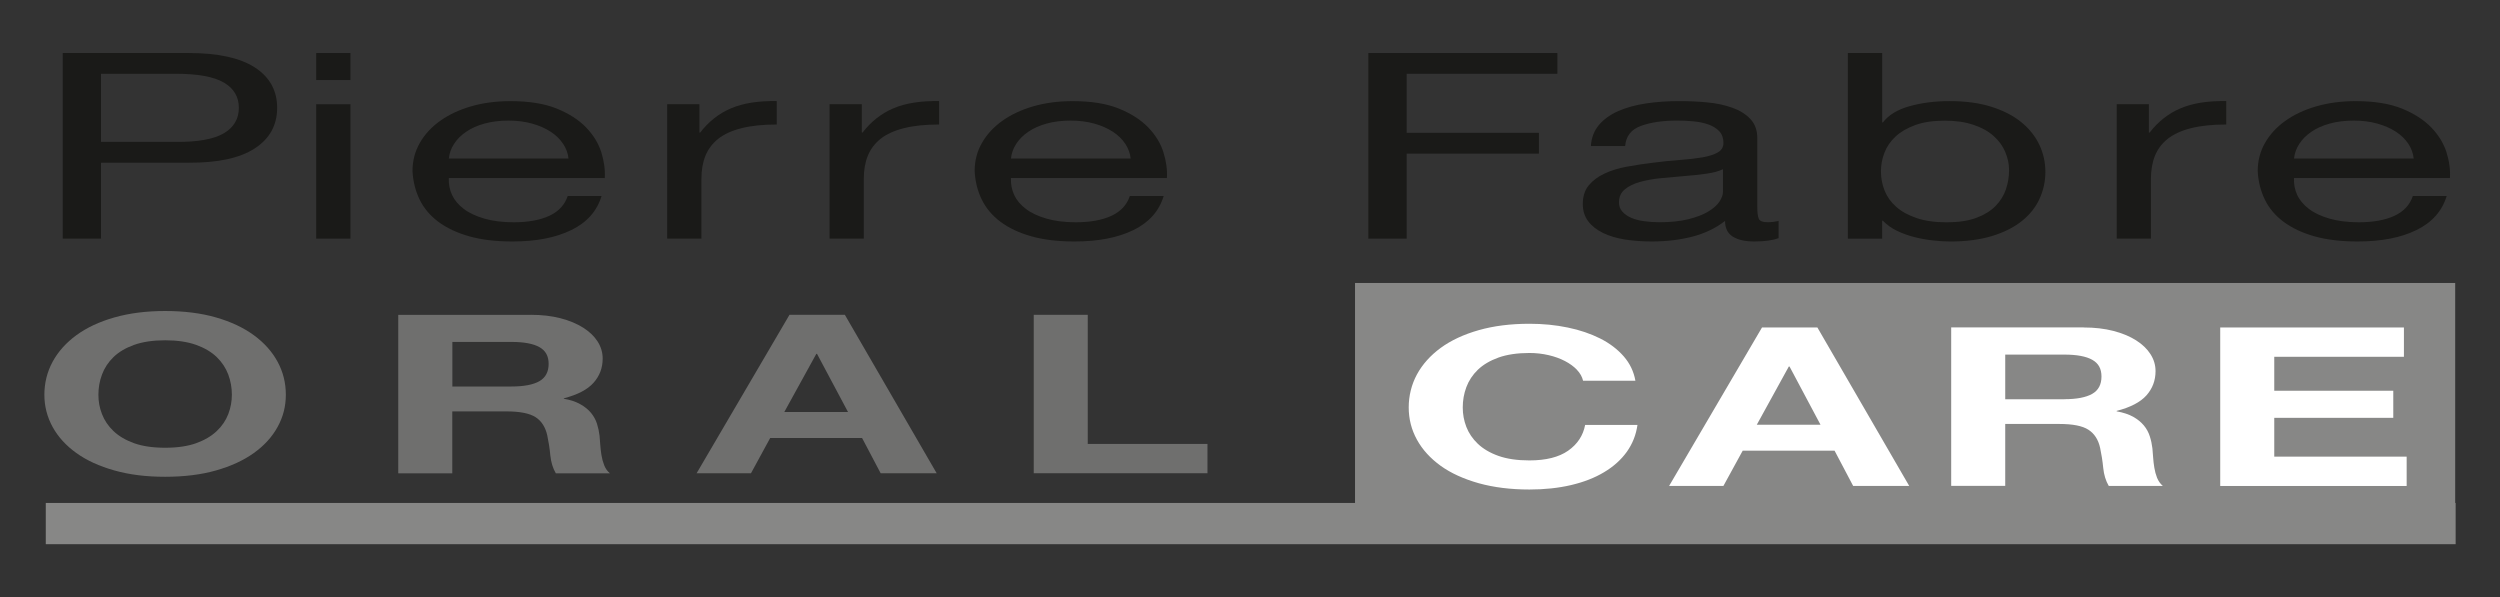 <?xml version="1.0" encoding="UTF-8"?>
<svg id="Warstwa_1" xmlns="http://www.w3.org/2000/svg" viewBox="0 0 742.11 177.28">
  <rect x="0" y="0" width="742.11" height="177.28" fill="#333333" stroke="none"/>
  <defs>
    <style>
      .cls-1 {
        fill: #6f6f6e;
      }

      .cls-2 {
        fill: #fff;
      }

      .cls-3 {
        fill: #1a1a18;
      }

      .cls-4 {
        fill: #878786;
      }
    </style>
  </defs>
  <polygon class="cls-4" points="402.23 84 402.23 149.3 13.59 149.3 13.59 161.54 728.94 161.54 728.94 149.3 728.81 149.3 728.81 84 402.23 84"/>
  <path class="cls-3" d="M56.07,15.74c8.62,0,15.12,1.42,19.56,4.27,4.42,2.86,6.64,6.86,6.64,12s-2.22,9.17-6.64,12.04c-4.44,2.89-10.94,4.29-19.56,4.25h-26.08v22.53h-11.37V15.74h37.44ZM52.24,42.12c6.46.06,11.18-.8,14.17-2.54,2.99-1.75,4.49-4.27,4.49-7.57s-1.5-5.79-4.49-7.53c-2.99-1.72-7.71-2.58-14.17-2.58h-22.25v20.21h22.25Z"/>
  <path class="cls-3" d="M93.86,15.74h10.17v8.02h-10.17v-8.02ZM104.03,70.84h-10.17V30.94h10.17v39.9Z"/>
  <path class="cls-3" d="M169.58,68.29c-4.62,2.27-10.45,3.39-17.46,3.39-4.94,0-9.23-.51-12.86-1.54-3.64-1.03-6.68-2.47-9.16-4.32-2.47-1.86-4.32-4.07-5.56-6.63-1.24-2.57-1.93-5.38-2.09-8.42,0-3.03.72-5.8,2.16-8.32,1.43-2.53,3.45-4.72,6.04-6.57,2.59-1.85,5.66-3.29,9.21-4.32,3.55-1.03,7.43-1.54,11.66-1.54,5.51,0,10.07.73,13.7,2.19,3.62,1.47,6.55,3.33,8.74,5.6,2.18,2.27,3.71,4.74,4.54,7.41.83,2.68,1.17,5.23,1.02,7.64h-46.29c-.08,1.75.23,3.41.95,4.98.72,1.57,1.88,2.96,3.48,4.16,1.59,1.22,3.63,2.17,6.11,2.89,2.47.72,5.38,1.09,8.73,1.09,4.3,0,7.84-.65,10.59-1.93,2.75-1.29,4.56-3.25,5.43-5.87h10.05c-1.35,4.47-4.34,7.85-8.97,10.11M167.13,42.66c-.93-1.39-2.16-2.58-3.7-3.58-1.56-1.01-3.39-1.81-5.51-2.4-2.12-.59-4.43-.88-6.99-.88s-5,.29-7.11.88c-2.12.59-3.94,1.4-5.45,2.44-1.52,1.03-2.72,2.23-3.58,3.59-.89,1.36-1.4,2.81-1.56,4.35h35.52c-.15-1.55-.69-3.01-1.61-4.4Z"/>
  <path class="cls-3" d="M207.62,30.93v8.42h.23c2.48-3.24,5.52-5.64,9.09-7.17,3.59-1.55,8.14-2.27,13.63-2.17v6.95c-4.06,0-7.53.35-10.4,1.08-2.87.71-5.19,1.77-6.94,3.14-1.75,1.4-3.03,3.09-3.83,5.08-.8,1.98-1.19,4.26-1.19,6.83v17.74h-10.16V30.93h9.56Z"/>
  <path class="cls-3" d="M255.82,30.93v8.42h.23c2.48-3.24,5.52-5.64,9.09-7.17,3.59-1.55,8.14-2.27,13.63-2.17v6.95c-4.07,0-7.53.35-10.4,1.08-2.87.71-5.19,1.77-6.94,3.14-1.75,1.4-3.03,3.09-3.83,5.08-.8,1.98-1.19,4.26-1.19,6.83v17.74h-10.16V30.93h9.56Z"/>
  <path class="cls-3" d="M336.45,68.29c-4.62,2.27-10.45,3.39-17.47,3.39-4.94,0-9.23-.51-12.85-1.54-3.64-1.03-6.68-2.47-9.16-4.32-2.47-1.86-4.32-4.07-5.56-6.63-1.25-2.57-1.94-5.38-2.09-8.42,0-3.03.71-5.8,2.15-8.32,1.44-2.53,3.45-4.72,6.04-6.57,2.59-1.85,5.66-3.29,9.21-4.32,3.55-1.03,7.44-1.54,11.66-1.54,5.51,0,10.07.73,13.71,2.19,3.62,1.47,6.54,3.33,8.74,5.6,2.18,2.27,3.71,4.74,4.53,7.41.84,2.68,1.18,5.23,1.02,7.64h-46.29c-.08,1.75.24,3.41.95,4.98.72,1.57,1.88,2.96,3.48,4.16,1.59,1.22,3.62,2.17,6.11,2.89,2.47.72,5.39,1.09,8.73,1.09,4.31,0,7.83-.65,10.59-1.93,2.76-1.29,4.57-3.25,5.44-5.87h10.04c-1.35,4.47-4.34,7.85-8.96,10.11M334.01,42.66c-.92-1.39-2.16-2.58-3.71-3.58-1.56-1.01-3.39-1.81-5.5-2.4-2.13-.59-4.44-.88-7-.88s-5.01.29-7.11.88c-2.12.59-3.94,1.4-5.45,2.44-1.51,1.03-2.72,2.23-3.58,3.59-.89,1.36-1.41,2.81-1.56,4.35h35.53c-.16-1.55-.7-3.01-1.61-4.4Z"/>
  <polygon class="cls-3" points="462.3 15.74 462.3 21.9 417.56 21.9 417.56 39.43 456.81 39.43 456.81 45.61 417.56 45.61 417.56 70.84 406.18 70.84 406.18 15.74 462.3 15.74"/>
  <path class="cls-3" d="M520.67,71.68c-2.63,0-4.72-.47-6.27-1.42-1.56-.96-2.33-2.51-2.33-4.68-2.79,2.17-6.04,3.72-9.75,4.68-3.71.95-7.71,1.42-12.03,1.42-2.78,0-5.41-.19-7.89-.57-2.47-.39-4.64-1.04-6.52-1.94-1.87-.9-3.35-2.06-4.43-3.48-1.07-1.41-1.61-3.12-1.61-5.13,0-2.26.6-4.12,1.78-5.56,1.21-1.44,2.78-2.61,4.74-3.51,1.94-.9,4.18-1.59,6.69-2.04,2.52-.46,5.09-.85,7.72-1.16,2.8-.37,5.44-.63,7.96-.81,2.51-.19,4.72-.44,6.64-.77,1.92-.34,3.43-.82,4.55-1.47,1.12-.65,1.67-1.58,1.67-2.81,0-1.45-.42-2.6-1.24-3.48-.85-.88-1.93-1.54-3.25-2.01-1.31-.46-2.78-.77-4.42-.92-1.63-.16-3.25-.23-4.84-.23-4.29,0-7.9.53-10.76,1.59-2.87,1.05-4.43,3.04-4.67,5.98h-10.17c.15-2.47.96-4.55,2.38-6.25,1.44-1.71,3.36-3.08,5.75-4.14,2.38-1.04,5.15-1.81,8.25-2.27,3.1-.47,6.38-.69,9.8-.69,2.81,0,5.58.11,8.32.38,2.76.25,5.24.78,7.47,1.59,2.24.79,4.03,1.91,5.39,3.36,1.35,1.44,2.04,3.31,2.04,5.62v20.53c0,1.55.14,2.68.42,3.39.26.73,1.21,1.09,2.81,1.09.86,0,1.91-.12,3.1-.39v5.1c-1.75.67-4.18,1-7.29,1M506.43,51.58c-2.07.28-4.25.52-6.53.69-2.25.19-4.56.39-6.87.62-2.32.23-4.39.61-6.23,1.12-1.84.52-3.32,1.24-4.47,2.2-1.17.94-1.75,2.25-1.75,3.89,0,1.09.35,2,1.03,2.74.67.75,1.54,1.35,2.62,1.82,1.08.46,2.34.8,3.83,1,1.47.2,2.97.31,4.48.31,3.35,0,6.24-.3,8.61-.89,2.4-.59,4.34-1.34,5.86-2.24,1.52-.9,2.64-1.87,3.36-2.93.71-1.07,1.08-2.05,1.08-2.97v-6.71c-1.28.62-2.97,1.07-5.04,1.35Z"/>
  <path class="cls-3" d="M558.71,15.74v20.59h.23c1.69-2.21,4.32-3.81,7.91-4.81,3.58-1,7.53-1.51,11.84-1.51,4.79,0,8.96.57,12.5,1.7,3.55,1.13,6.5,2.66,8.86,4.59,2.35,1.93,4.12,4.15,5.32,6.67,1.19,2.53,1.79,5.21,1.79,8.02s-.58,5.51-1.74,8.04c-1.16,2.53-2.91,4.71-5.27,6.6-2.35,1.88-5.29,3.35-8.85,4.44-3.55,1.07-7.68,1.62-12.38,1.62-1.52,0-3.22-.11-5.09-.31-1.87-.21-3.72-.54-5.56-1-1.84-.47-3.57-1.09-5.21-1.89-1.63-.8-3.01-1.79-4.13-2.97h-.23v5.32h-10.17V15.74h10.17ZM595.25,45.1c-.75-1.77-1.91-3.36-3.47-4.74-1.55-1.39-3.54-2.5-5.98-3.31-2.43-.83-5.28-1.23-8.55-1.23-3.43,0-6.35.43-8.73,1.31-2.4.87-4.36,2.02-5.87,3.43-1.51,1.41-2.61,3.03-3.28,4.82-.69,1.8-1.02,3.64-1.02,5.49,0,1.95.35,3.84,1.07,5.67.72,1.82,1.85,3.43,3.41,4.81,1.56,1.4,3.57,2.52,6.06,3.36,2.45.85,5.45,1.28,8.97,1.28s6.41-.44,8.77-1.31c2.35-.87,4.25-2.04,5.68-3.47,1.43-1.45,2.47-3.09,3.12-4.95.63-1.85.95-3.76.95-5.71s-.38-3.67-1.14-5.45Z"/>
  <path class="cls-3" d="M637.89,30.93v8.42h.23c2.48-3.24,5.53-5.64,9.1-7.17,3.59-1.55,8.14-2.27,13.63-2.17v6.95c-4.06,0-7.52.35-10.41,1.08-2.87.71-5.17,1.77-6.93,3.14-1.76,1.4-3.03,3.09-3.83,5.08-.79,1.98-1.19,4.26-1.19,6.83v17.74h-10.16V30.93h9.56Z"/>
  <path class="cls-3" d="M717.31,68.29c-4.61,2.27-10.44,3.39-17.45,3.39-4.94,0-9.23-.51-12.86-1.54-3.63-1.03-6.67-2.47-9.16-4.32-2.47-1.86-4.32-4.07-5.56-6.63-1.24-2.57-1.94-5.38-2.09-8.42,0-3.03.72-5.8,2.15-8.32,1.44-2.53,3.45-4.72,6.04-6.57,2.59-1.85,5.66-3.29,9.21-4.32,3.55-1.03,7.44-1.54,11.66-1.54,5.51,0,10.07.73,13.7,2.19,3.62,1.47,6.54,3.33,8.74,5.6,2.18,2.27,3.7,4.74,4.54,7.41.84,2.68,1.17,5.23,1.02,7.64h-46.29c-.08,1.75.22,3.41.94,4.98.72,1.57,1.89,2.96,3.48,4.16,1.59,1.22,3.62,2.17,6.1,2.89,2.47.72,5.39,1.09,8.73,1.09,4.31,0,7.83-.65,10.59-1.93,2.75-1.29,4.56-3.25,5.44-5.87h10.04c-1.35,4.47-4.34,7.85-8.97,10.11M714.88,42.66c-.92-1.39-2.16-2.58-3.7-3.58-1.55-1.01-3.39-1.81-5.51-2.4-2.13-.59-4.43-.88-7.01-.88s-5,.29-7.09.88c-2.14.59-3.95,1.4-5.46,2.44-1.52,1.03-2.71,2.23-3.58,3.59-.89,1.36-1.4,2.81-1.56,4.35h35.52c-.16-1.55-.69-3.01-1.61-4.4Z"/>
  <path class="cls-1" d="M15.62,107.38c1.64-3.01,3.99-5.63,7.04-7.87,3.06-2.24,6.83-4.01,11.29-5.28,4.46-1.27,9.48-1.91,15.06-1.91s10.69.63,15.11,1.91c4.43,1.27,8.17,3.04,11.24,5.28,3.06,2.24,5.41,4.86,7.04,7.87,1.63,3.01,2.45,6.28,2.45,9.78s-.82,6.62-2.45,9.58c-1.63,2.96-3.98,5.55-7.04,7.73-3.08,2.21-6.82,3.92-11.24,5.18-4.42,1.26-9.45,1.88-15.11,1.88s-10.6-.62-15.06-1.88c-4.46-1.26-8.23-2.97-11.29-5.18-3.05-2.18-5.41-4.77-7.04-7.73-1.63-2.97-2.45-6.17-2.45-9.58s.82-6.78,2.45-9.78M30.28,122.93c.72,1.87,1.85,3.55,3.42,5.04,1.57,1.49,3.61,2.7,6.12,3.6,2.53.89,5.59,1.34,9.2,1.34s6.67-.45,9.19-1.34c2.51-.91,4.55-2.12,6.12-3.6,1.57-1.48,2.7-3.16,3.43-5.04.71-1.87,1.07-3.78,1.07-5.76,0-2.08-.36-4.07-1.07-5.99-.73-1.94-1.86-3.66-3.43-5.19-1.57-1.51-3.62-2.72-6.12-3.62-2.53-.9-5.59-1.36-9.19-1.36s-6.67.46-9.2,1.36c-2.51.9-4.56,2.11-6.12,3.62-1.57,1.53-2.7,3.25-3.42,5.19-.72,1.92-1.07,3.91-1.07,5.99s.35,3.89,1.07,5.76Z"/>
  <path class="cls-1" d="M157.57,93.45c3.26,0,6.2.34,8.82,1.02,2.61.68,4.86,1.62,6.74,2.81,1.87,1.19,3.3,2.56,4.28,4.11.99,1.56,1.49,3.24,1.49,5.04,0,2.78-.9,5.17-2.71,7.19-1.79,2.03-4.75,3.56-8.83,4.62v.12c1.98.35,3.61.89,4.9,1.63,1.3.72,2.36,1.58,3.17,2.56.82.99,1.41,2.08,1.79,3.26.37,1.18.62,2.38.76,3.57.07.73.14,1.61.2,2.62.07,1.02.19,2.05.36,3.1.17,1.07.44,2.06.81,3,.37.96.94,1.76,1.69,2.4h-16.04c-.88-1.48-1.43-3.27-1.64-5.33-.19-2.07-.51-4.05-.91-5.94-.55-2.46-1.71-4.26-3.48-5.4-1.77-1.14-4.67-1.71-8.68-1.71h-16.03v18.38h-16.04v-47.04h39.33ZM151.84,114.73c3.68,0,6.44-.53,8.28-1.58,1.83-1.06,2.74-2.77,2.74-5.13s-.91-3.95-2.74-4.98c-1.85-1.03-4.6-1.54-8.28-1.54h-17.56v13.24h17.56Z"/>
  <path class="cls-1" d="M250.79,93.45l27.26,47.04h-16.63l-5.52-10.48h-27.27l-5.71,10.48h-16.14l27.57-47.04h16.44ZM251.72,122.29l-9.19-17.25h-.21l-9.5,17.25h18.89Z"/>
  <polygon class="cls-1" points="322.89 93.45 322.89 131.78 358.43 131.78 358.43 140.48 306.86 140.48 306.86 93.45 322.89 93.45"/>
  <path class="cls-2" d="M468.1,109.76c-.94-.98-2.14-1.85-3.56-2.59-1.44-.75-3.05-1.33-4.85-1.75-1.82-.42-3.7-.64-5.69-.64-3.6,0-6.67.46-9.19,1.36-2.51.91-4.55,2.11-6.12,3.62-1.57,1.52-2.7,3.25-3.42,5.18-.72,1.94-1.06,3.93-1.06,6s.35,3.9,1.06,5.77c.72,1.85,1.85,3.54,3.42,5.03,1.57,1.49,3.61,2.7,6.12,3.59,2.53.9,5.59,1.34,9.19,1.34,4.92,0,8.73-.96,11.49-2.88,2.76-1.94,4.44-4.47,5.05-7.65h15.53c-.41,2.93-1.46,5.59-3.16,7.98-1.7,2.36-3.95,4.39-6.75,6.05-2.79,1.68-6.05,2.94-9.79,3.82-3.75.88-7.87,1.32-12.37,1.32-5.58,0-10.59-.63-15.06-1.87-4.45-1.26-8.23-2.97-11.29-5.17-3.04-2.2-5.41-4.78-7.04-7.75-1.63-2.96-2.44-6.15-2.44-9.58s.81-6.77,2.44-9.79c1.64-3.01,4-5.64,7.04-7.87,3.06-2.24,6.84-4,11.29-5.27,4.46-1.27,9.48-1.9,15.06-1.9,4.03,0,7.81.37,11.39,1.12,3.57.73,6.77,1.83,9.61,3.25,2.82,1.42,5.14,3.19,6.99,5.3,1.84,2.11,2.99,4.53,3.47,7.25h-15.53c-.28-1.18-.89-2.27-1.84-3.26"/>
  <path class="cls-2" d="M539.48,97.21l27.26,47.04h-16.64l-5.52-10.47h-27.27l-5.73,10.47h-16.12l27.58-47.04h16.44ZM540.4,126.07l-9.19-17.27h-.21l-9.5,17.27h18.9Z"/>
  <path class="cls-2" d="M618.52,97.21c3.27,0,6.2.34,8.83,1.02,2.61.68,4.86,1.61,6.74,2.8,1.87,1.19,3.3,2.57,4.28,4.12,1,1.56,1.49,3.23,1.49,5.03,0,2.77-.91,5.17-2.71,7.19-1.79,2.01-4.75,3.55-8.84,4.6v.13c1.98.35,3.61.9,4.9,1.61,1.3.74,2.35,1.59,3.17,2.57.82.98,1.41,2.08,1.78,3.26.38,1.17.63,2.37.77,3.56.07.75.14,1.61.21,2.64.06,1.02.19,2.04.36,3.09.17,1.06.44,2.06.81,3,.39.95.94,1.75,1.7,2.41h-16.04c-.88-1.5-1.43-3.27-1.64-5.34-.2-2.06-.52-4.04-.92-5.94-.54-2.45-1.7-4.25-3.47-5.39-1.78-1.16-4.66-1.72-8.68-1.72h-16.02v18.38h-16.04v-47.05h39.31ZM612.79,118.5c3.68,0,6.44-.54,8.28-1.59,1.84-1.06,2.74-2.77,2.74-5.14s-.91-3.93-2.74-4.97c-1.84-1.03-4.6-1.54-8.28-1.54h-17.55v13.25h17.55Z"/>
  <polygon class="cls-2" points="713.59 97.21 713.59 105.91 675.1 105.91 675.1 115.99 710.43 115.99 710.43 124.03 675.1 124.03 675.1 135.55 714.4 135.55 714.4 144.26 659.06 144.26 659.06 97.21 713.59 97.21"/>
</svg>